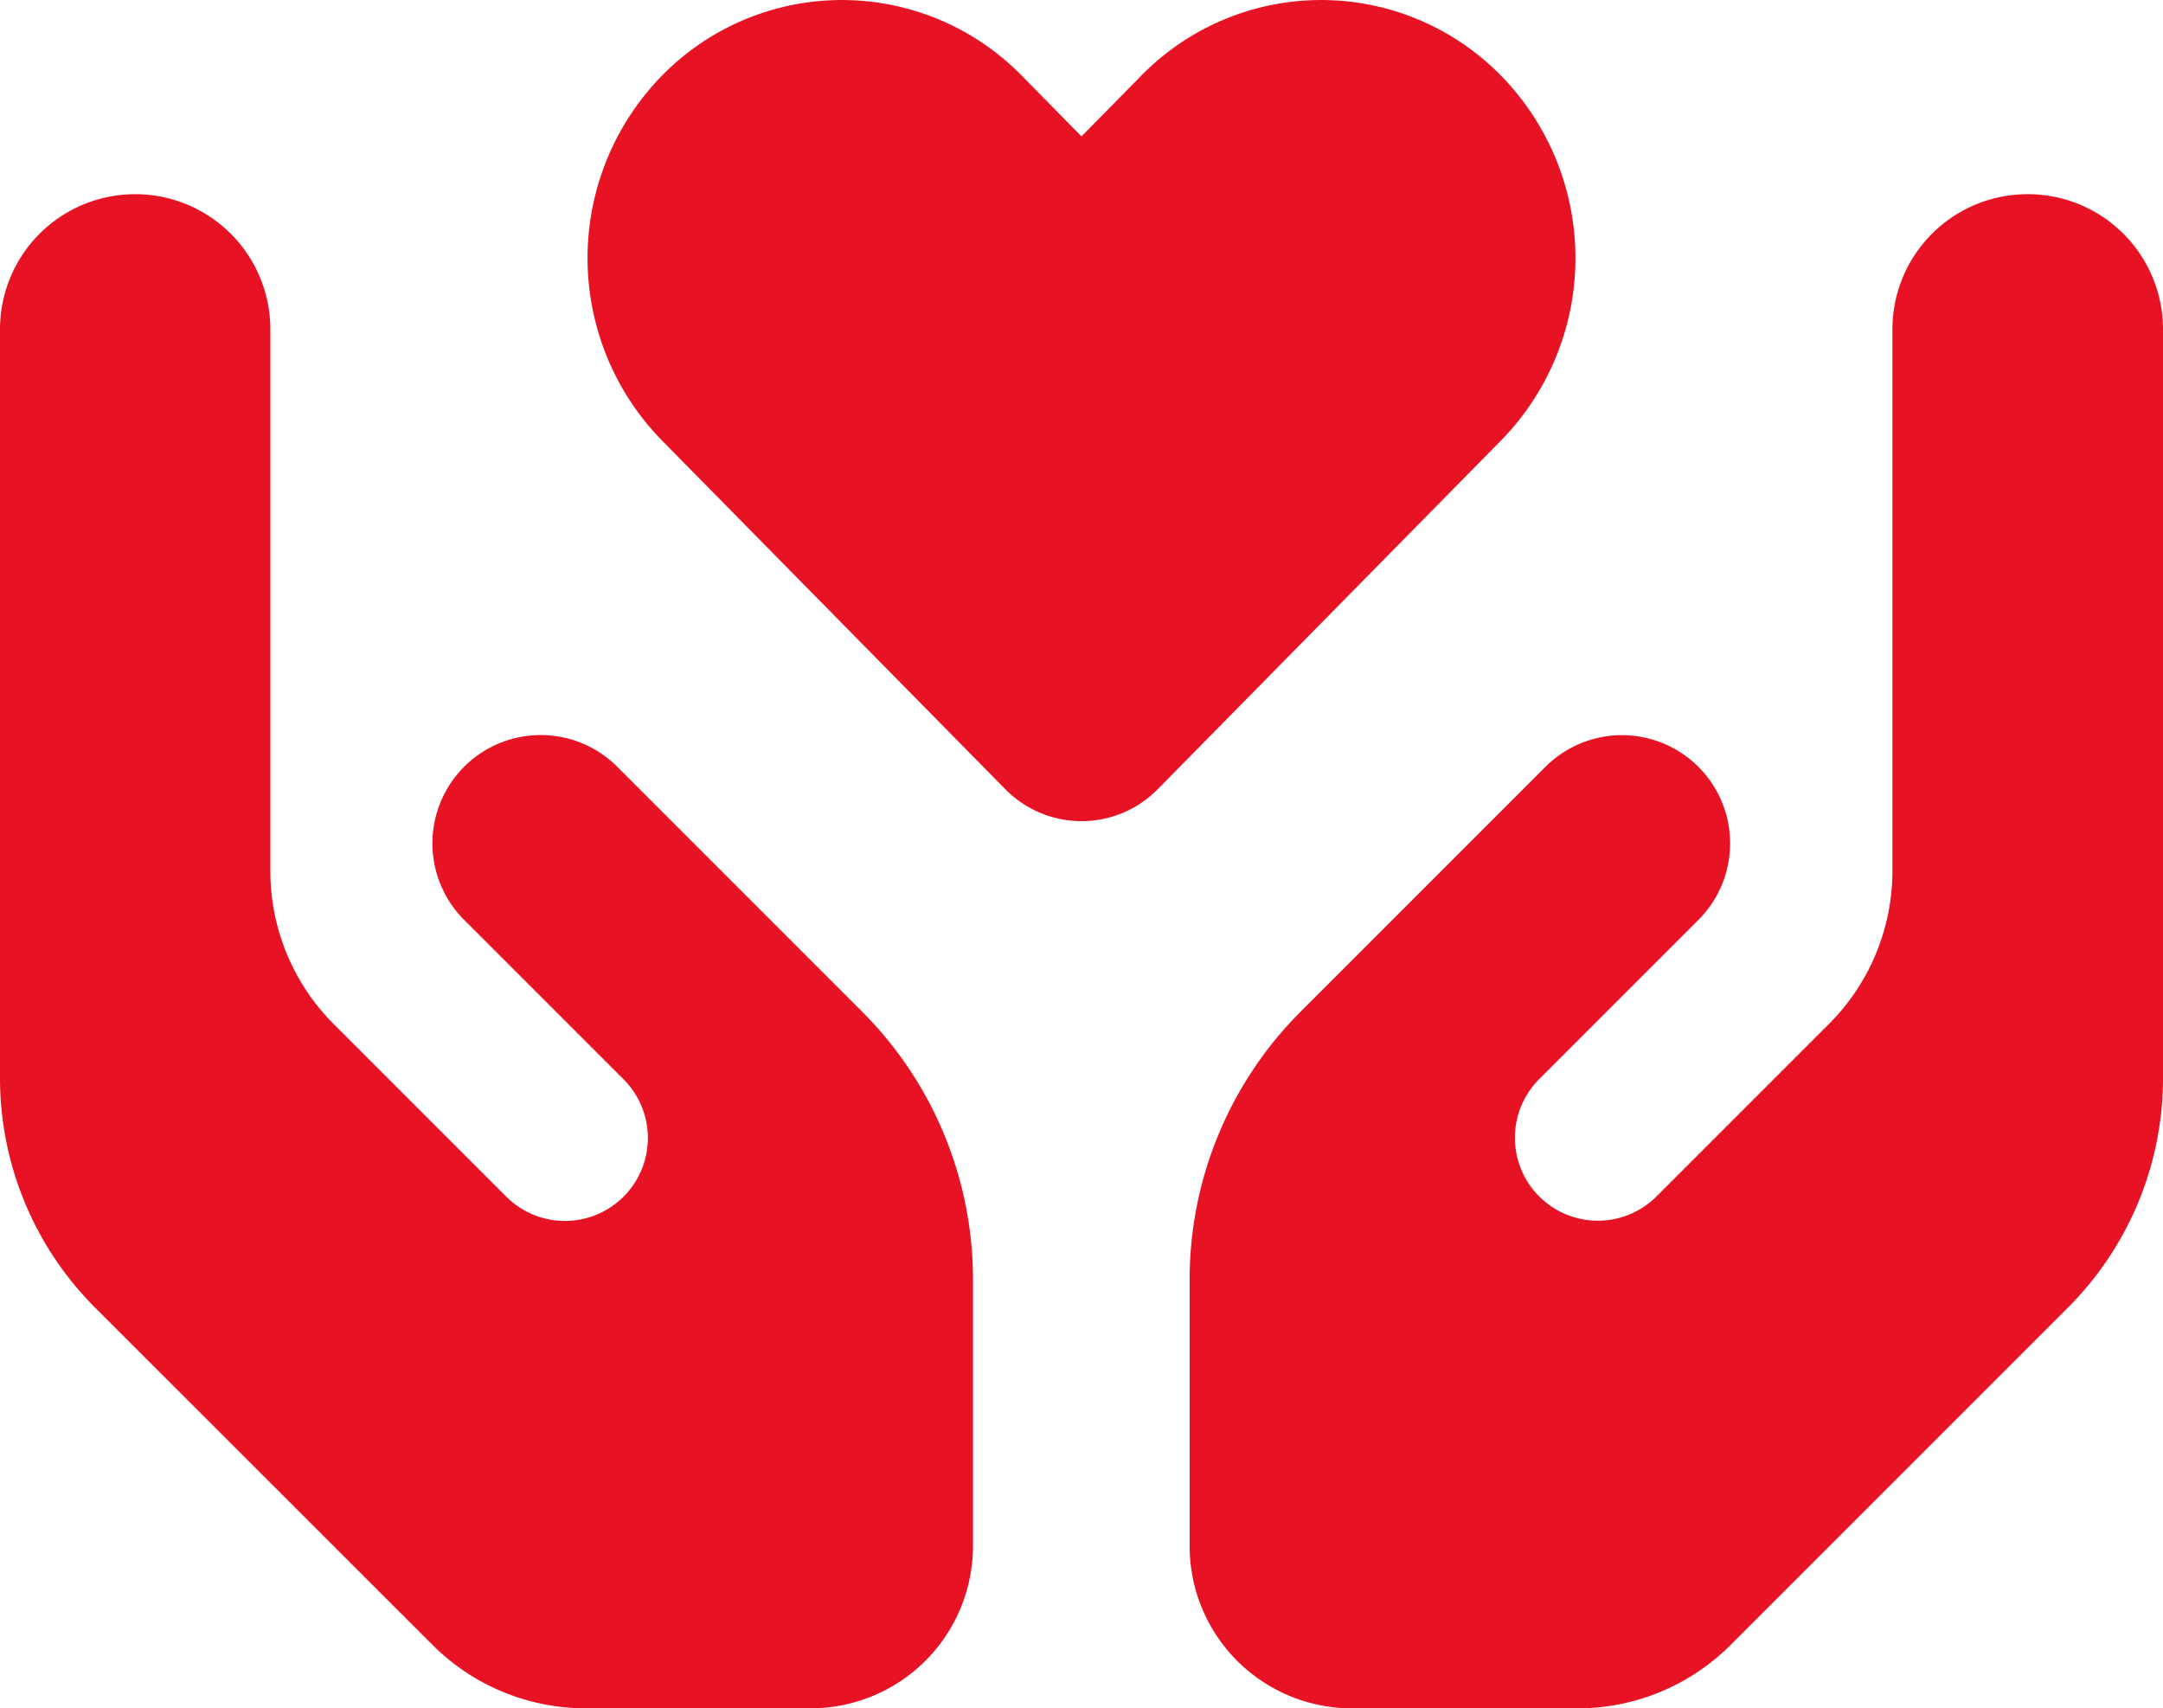 <svg xmlns="http://www.w3.org/2000/svg" width="37.986" height="30" viewBox="0 0 37.986 30">
  <path id="hands-holding-heart-solid_2_" data-name="hands-holding-heart-solid (2)" d="M11.627,14.287a4.579,4.579,0,0,1,0-6.41,4.421,4.421,0,0,1,6.315,0l1.051,1.068,1.051-1.068a4.421,4.421,0,0,1,6.315,0,4.579,4.579,0,0,1,0,6.41l-6.03,6.125a1.877,1.877,0,0,1-2.671,0ZM2.374,9.96a2.373,2.373,0,0,1,2.374,2.374v9.508a3.8,3.8,0,0,0,1.11,2.689l3.033,3.033a1.456,1.456,0,1,0,2.06-2.06l-.9-.9-1.9-1.9a1.9,1.9,0,0,1,2.689-2.689l1.9,1.9.9.9h0l1.5,1.5a6.649,6.649,0,0,1,1.947,4.7V33.7a2.85,2.85,0,0,1-2.849,2.849H10.286A3.8,3.8,0,0,1,7.6,35.44L1.668,29.511A5.7,5.7,0,0,1,0,25.481V12.334A2.373,2.373,0,0,1,2.374,9.96Zm33.238,0a2.373,2.373,0,0,1,2.374,2.374V25.481a5.7,5.7,0,0,1-1.668,4.03L30.389,35.44A3.8,3.8,0,0,1,27.7,36.55H23.741A2.85,2.85,0,0,1,20.892,33.7V29.018a6.649,6.649,0,0,1,1.947-4.7l1.5-1.5h0l.9-.9,1.9-1.9A1.9,1.9,0,0,1,29.831,22.7l-1.9,1.9-.9.9a1.456,1.456,0,1,0,2.06,2.06l3.033-3.033a3.8,3.8,0,0,0,1.11-2.689V12.334A2.373,2.373,0,0,1,35.606,9.96Z" transform="translate(0 -6.55)" fill="#e71324"/>
</svg>

